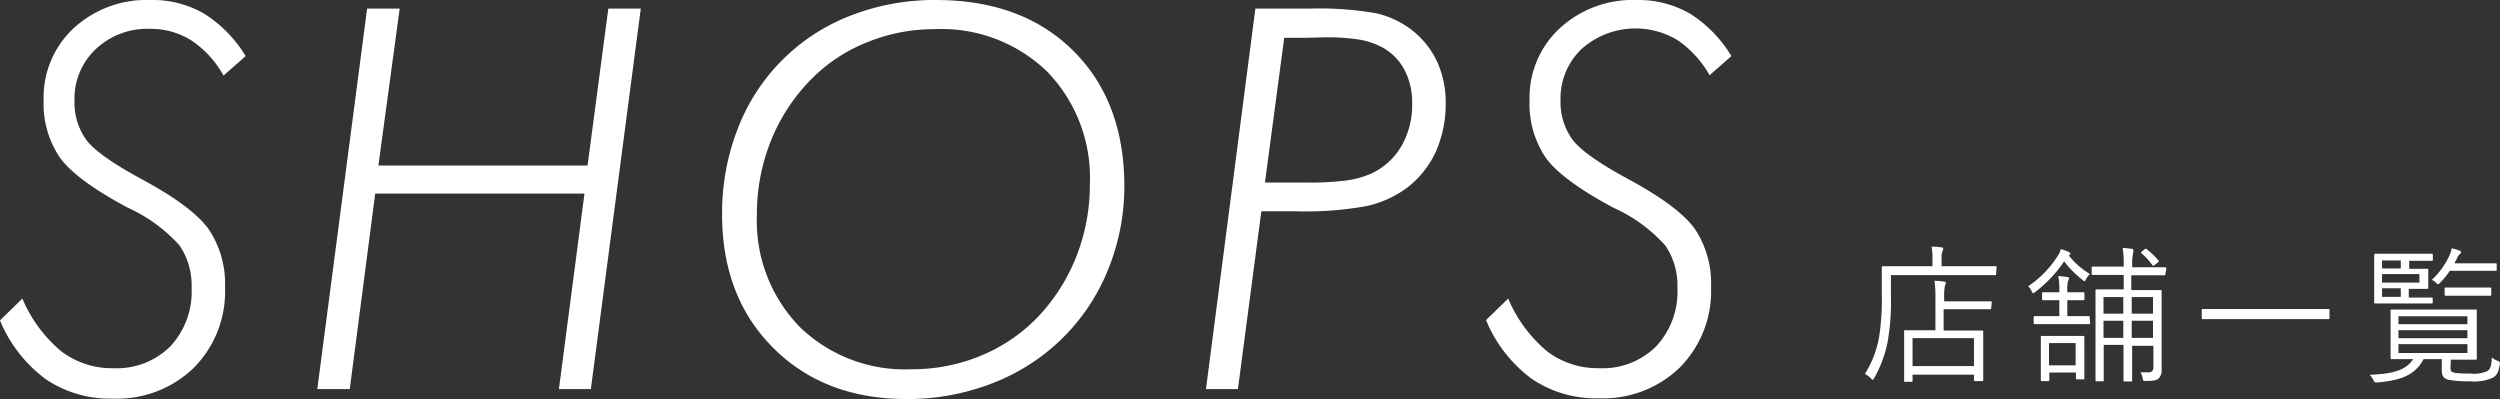 <svg xmlns="http://www.w3.org/2000/svg" viewBox="0 0 234.87 37.5"><rect x="0" y="0" width="234.87" height="37.5" fill="#333333" stroke="none"/><defs><style>.cls-1{fill:#fff;}</style></defs><title>アセット 48</title><g id="レイヤー_2" data-name="レイヤー 2"><g id="レイヤー_1-2" data-name="レイヤー 1"><path class="cls-1" d="M2.1,28.05A13.08,13.08,0,0,0,5.75,33a7.84,7.84,0,0,0,4.89,1.59A7.1,7.1,0,0,0,16,32.54a7.51,7.51,0,0,0,2-5.49,6.69,6.69,0,0,0-1.14-4A14.69,14.69,0,0,0,12,19.51c-3.25-1.74-5.39-3.32-6.39-4.73A9,9,0,0,1,4.1,9.4,8.87,8.87,0,0,1,6.92,2.65,10.13,10.13,0,0,1,14.16,0a9.7,9.7,0,0,1,5,1.27,12.12,12.12,0,0,1,3.92,4L21,7.1A9.57,9.57,0,0,0,18,3.81a7.11,7.11,0,0,0-3.88-1.1A7.08,7.08,0,0,0,9,4.61,6.38,6.38,0,0,0,7,9.45a6,6,0,0,0,1.12,3.71q1.13,1.48,5.22,3.69c3.19,1.72,5.29,3.3,6.29,4.72A9.21,9.21,0,0,1,21.14,27a10.16,10.16,0,0,1-2.93,7.55,10.36,10.36,0,0,1-7.61,2.9,10.77,10.77,0,0,1-6.29-1.82A13,13,0,0,1,0,30.1Z"/><path class="cls-1" d="M29.81,36.55,34.49.81h3.06l-2,14.74H55.2L57.15.81H60.2L55.51,36.55h-3l2.4-18.36H35.25L32.86,36.55Z"/><path class="cls-1" d="M87.9,0Q96,0,100.8,4.74t4.83,12.67a20.79,20.79,0,0,1-1.56,8A19,19,0,0,1,99.58,32a19.19,19.19,0,0,1-6.49,4.06,22,22,0,0,1-7.9,1.43q-7.75,0-12.56-4.82T67.84,20.09a21.75,21.75,0,0,1,1.55-8.2A18.44,18.44,0,0,1,80.14,1.38,21.78,21.78,0,0,1,87.9,0Zm14.49,17.31a14.31,14.31,0,0,0-4-10.57,14.25,14.25,0,0,0-10.56-4,16.6,16.6,0,0,0-6.31,1.21A15.27,15.27,0,0,0,76.26,7.4a17.33,17.33,0,0,0-3.83,5.82,18.4,18.4,0,0,0-1.32,6.92,14.3,14.3,0,0,0,4,10.55,14.16,14.16,0,0,0,10.5,4A16.79,16.79,0,0,0,92,33.48,15.84,15.84,0,0,0,97.29,30a17.55,17.55,0,0,0,3.77-5.75A18.34,18.34,0,0,0,102.39,17.31Z"/><path class="cls-1" d="M116.3,36.55h-3L117.94.81H123a30.62,30.62,0,0,1,6.36.45,8.63,8.63,0,0,1,3.26,1.55A8.09,8.09,0,0,1,135,5.76a9.17,9.17,0,0,1,.82,3.88,11,11,0,0,1-.94,4.64,9.07,9.07,0,0,1-2.77,3.42,10.17,10.17,0,0,1-3.67,1.65,32.12,32.12,0,0,1-6.69.5H118.5Zm6.35-33h-2l-1.81,13.6h3.76a27.49,27.49,0,0,0,4-.21,8.83,8.83,0,0,0,2.31-.67,6.43,6.43,0,0,0,2.76-2.56,7.77,7.77,0,0,0,1-4,6.56,6.56,0,0,0-.7-3.1,5.1,5.1,0,0,0-2-2.1,7.15,7.15,0,0,0-2.09-.76,19,19,0,0,0-3.46-.24Z"/><path class="cls-1" d="M141.69,28.05A13.08,13.08,0,0,0,145.34,33a7.84,7.84,0,0,0,4.89,1.59,7.11,7.11,0,0,0,5.36-2.05,7.51,7.51,0,0,0,2-5.49,6.62,6.62,0,0,0-1.15-4,14.52,14.52,0,0,0-4.83-3.52q-4.89-2.61-6.4-4.73a9,9,0,0,1-1.51-5.38,8.87,8.87,0,0,1,2.82-6.75A10.13,10.13,0,0,1,153.75,0a9.73,9.73,0,0,1,5,1.27,12,12,0,0,1,3.91,4l-2.05,1.8a9.66,9.66,0,0,0-3-3.29,7.62,7.62,0,0,0-9,.8,6.39,6.39,0,0,0-2,4.84,6,6,0,0,0,1.13,3.71q1.13,1.48,5.22,3.69c3.19,1.72,5.29,3.3,6.29,4.72a9.21,9.21,0,0,1,1.5,5.43,10.19,10.19,0,0,1-2.93,7.55,10.37,10.37,0,0,1-7.62,2.9,10.76,10.76,0,0,1-6.28-1.82,13,13,0,0,1-4.31-5.53Z"/><path class="cls-1" d="M187.53,25.73c0,.1,0,.12-.09.12s-.55,0-2,0h-7.79v2a21.57,21.57,0,0,1-.3,4.2,11.21,11.21,0,0,1-1.27,3.46c-.07.11-.1.18-.14.18s-.09-.06-.18-.15a2.18,2.18,0,0,0-.56-.41,9.65,9.65,0,0,0,1.33-3.42,22.55,22.55,0,0,0,.26-4c0-1.78,0-2.5,0-2.59s0-.11.12-.11.58,0,2,0h2.64v-.7a5.66,5.66,0,0,0-.08-1.14,6.38,6.38,0,0,1,.92.07c.12,0,.17.06.17.12a.56.56,0,0,1-.08.26,1.75,1.75,0,0,0-.07.67v.72h3.07c1.41,0,1.87,0,2,0s.09,0,.09.11Zm-.46,3.21c0,.1,0,.11-.11.11s-.45,0-1.64,0H182.6v2h1.7c1.36,0,1.82,0,1.9,0s.12,0,.12.11,0,.4,0,1.21v1.1c0,1.84,0,2.15,0,2.22s0,.11-.12.11h-.64c-.1,0-.11,0-.11-.11v-.49h-5.77v.57c0,.1,0,.1-.1.1H179c-.1,0-.11,0-.11-.1s0-.38,0-2.24v-1c0-1,0-1.3,0-1.39s0-.11.11-.11.54,0,1.89,0h.94V28a10.2,10.2,0,0,0-.09-1.62,5.57,5.57,0,0,1,.9.08c.1,0,.17.06.17.11a.58.58,0,0,1-.09.28,5.11,5.11,0,0,0-.07,1.12v.34h2.72c1.19,0,1.57,0,1.64,0s.11,0,.11.11Zm-1.62,2.83h-5.77v2.62h5.77Z"/><path class="cls-1" d="M194.36,24a7.26,7.26,0,0,0,2,1.75,1.68,1.68,0,0,0-.37.45c-.07.14-.09.21-.15.21s-.1,0-.18-.11a9.3,9.3,0,0,1-1.74-1.75,11.94,11.94,0,0,1-2.74,2.9c-.09.07-.14.1-.17.1s-.09-.06-.14-.19a1.61,1.61,0,0,0-.32-.47,9.68,9.68,0,0,0,2.9-3.06,1.67,1.67,0,0,0,.15-.43,4.29,4.29,0,0,1,.77.28c.11.06.14.1.14.14s0,.1-.11.14Zm2,6.35c0,.08,0,.1-.11.1s-.43,0-1.54,0h-2c-1.11,0-1.47,0-1.54,0s-.11,0-.11-.1v-.54c0-.09,0-.11.11-.11s.43,0,1.54,0h.76v-1.5h-.26c-.94,0-1.16,0-1.23,0s-.13,0-.13-.11v-.52c0-.1,0-.11.13-.11s.29,0,1.23,0h.26v-.21a6.24,6.24,0,0,0-.1-1.31,6.37,6.37,0,0,1,.84.09c.11,0,.17.05.17.11a.58.58,0,0,1-.09.26,2.69,2.69,0,0,0-.07.78v.28h.25c.91,0,1.18,0,1.25,0s.11,0,.11.11v.52c0,.1,0,.11-.11.11s-.34,0-1.25,0h-.25v1.5h.45c1.11,0,1.47,0,1.54,0s.11,0,.11.11Zm-.54,3.18c0,1.61,0,1.87,0,2s0,.11-.11.11h-.57c-.1,0-.11,0-.11-.11V35h-2.5v.69c0,.1,0,.11-.11.11h-.57c-.1,0-.12,0-.12-.11s0-.34,0-2v-.84c0-.81,0-1.1,0-1.17s0-.12.12-.12.35,0,1.3,0h1.26c.92,0,1.22,0,1.3,0s.11,0,.11.12,0,.35,0,1ZM195,32.23h-2.5v2.09H195Zm8.43-6.48c0,.1,0,.11-.11.11s-.49,0-1.81,0h-1.28v1.39h1c1.23,0,1.65,0,1.74,0s.11,0,.11.11,0,.66,0,2v3.18c0,1,0,1.7,0,2.13a1.13,1.13,0,0,1-.28.89c-.2.18-.54.23-1.17.23-.28,0-.28,0-.33-.25a1.49,1.49,0,0,0-.21-.56c.35,0,.63,0,.82,0s.4-.11.4-.49v-2h-2v1.11c0,1.39,0,2.06,0,2.13s0,.11-.11.11h-.59c-.1,0-.11,0-.11-.11s0-.74,0-2.13V32.4h-1.86v1.22c0,1.37,0,2,0,2.09s0,.11-.11.11H197c-.12,0-.13,0-.13-.11s0-.67,0-2.1V29.19c0-1.31,0-1.82,0-1.89s0-.11.13-.11.49,0,1.72,0h.8V25.83h-1.08c-1.32,0-1.75,0-1.82,0s-.11,0-.11-.11v-.56c0-.1,0-.11.11-.11s.5,0,1.82,0h1.08V25a10.18,10.18,0,0,0-.1-1.71,7.47,7.47,0,0,1,.84.09c.1,0,.15,0,.15.11a.68.68,0,0,1,0,.25,4.4,4.4,0,0,0-.09,1.21v.16h1.28c1.32,0,1.74,0,1.81,0s.11,0,.11.11Zm-3.95,2.16h-1.86v1.56h1.86Zm0,2.22h-1.86v1.61h1.86Zm2.79-2.22h-2v1.56h2Zm0,2.22h-2v1.61h2Zm-.79-6.71c.1-.07.13-.08.21,0a7.79,7.79,0,0,1,1.11,1.06c.05.07,0,.1-.06.17l-.32.25c-.11.09-.14.1-.21,0a6.71,6.71,0,0,0-1-1.09c-.07-.05-.08-.08,0-.17Z"/><path class="cls-1" d="M218.85,29.87c0,.09,0,.11-.11.11s-.52,0-1.85,0h-8.08c-1.33,0-1.78,0-1.85,0s-.11,0-.11-.11v-.73c0-.1,0-.11.11-.11s.52,0,1.85,0h8.08c1.33,0,1.78,0,1.85,0s.11,0,.11.11Z"/><path class="cls-1" d="M230.22,34.55c0,.28.05.4.38.47a8.18,8.18,0,0,0,1.42.07,3.2,3.2,0,0,0,1.62-.21c.32-.18.43-.46.46-1.3a1.89,1.89,0,0,0,.52.31c.23.09.28.11.23.36-.14.83-.3,1-.64,1.23a4.3,4.3,0,0,1-2.17.34,10.14,10.14,0,0,1-2-.14c-.42-.11-.64-.28-.64-.94v-1h-1.71c-.88,1.67-2.42,2-4.31,2.19-.28,0-.3,0-.42-.26a2.43,2.43,0,0,0-.33-.46c1.81-.08,3.32-.28,4.08-1.47h-.07c-1.37,0-1.86,0-1.93,0s-.12,0-.12-.11,0-.4,0-1.29V30.5c0-.91,0-1.22,0-1.31s0-.11.12-.11.56,0,1.93,0h4c1.37,0,1.85,0,1.93,0s.12,0,.12.11,0,.4,0,1.31v1.89c0,.89,0,1.2,0,1.29s0,.11-.12.11-.56,0-1.93,0h-.39Zm-1.67-6.15c0,.09,0,.11-.11.11s-.39,0-1.44,0h-2.13c-1.18,0-1.64,0-1.71,0s-.11,0-.11-.11,0-.47,0-1.36V25.31c0-.91,0-1.28,0-1.35s0-.12.11-.12.53,0,1.71,0h2c1.16,0,1.51,0,1.58,0s.11,0,.11.12v.43c0,.1,0,.11-.11.11s-.42,0-1.58,0h-.53v.75h.25c1,0,1.36,0,1.44,0s.1,0,.1.11,0,.23,0,.65v.38c0,.43,0,.57,0,.64s0,.11-.1.11H226.3v.81h.7c1.05,0,1.37,0,1.44,0s.11,0,.11.12Zm-3-3.93h-1.76v.75h1.76Zm1.75,1.28h-3.51v.8h3.51Zm-1.75,1.33h-1.76v.81h1.76Zm6.26,2.63h-6.48v.75h6.48Zm0,1.31h-6.48v.75h6.48Zm0,1.31h-6.48v.83h6.48Zm2.75-7c0,.09,0,.11-.11.11s-.44,0-1.57,0h-2.72a7.71,7.71,0,0,1-.91,1.12c-.1.1-.15.14-.2.14s-.12-.05-.23-.17a1.21,1.21,0,0,0-.35-.24,7.38,7.38,0,0,0,1.62-2.22,2.73,2.73,0,0,0,.24-.74,3.68,3.68,0,0,1,.71.21c.11,0,.17.09.17.15s0,.11-.13.18a1.39,1.39,0,0,0-.26.42c-.07.16-.16.3-.24.45h2.3c1.13,0,1.48,0,1.57,0s.11,0,.11.11Zm-.51,2.34c0,.09,0,.11-.11.11s-.36,0-1.36,0h-1.44c-1,0-1.29,0-1.36,0s-.11,0-.11-.11v-.55c0-.1,0-.11.11-.11s.38,0,1.36,0h1.44c1,0,1.29,0,1.36,0s.11,0,.11.11Z"/></g></g></svg>